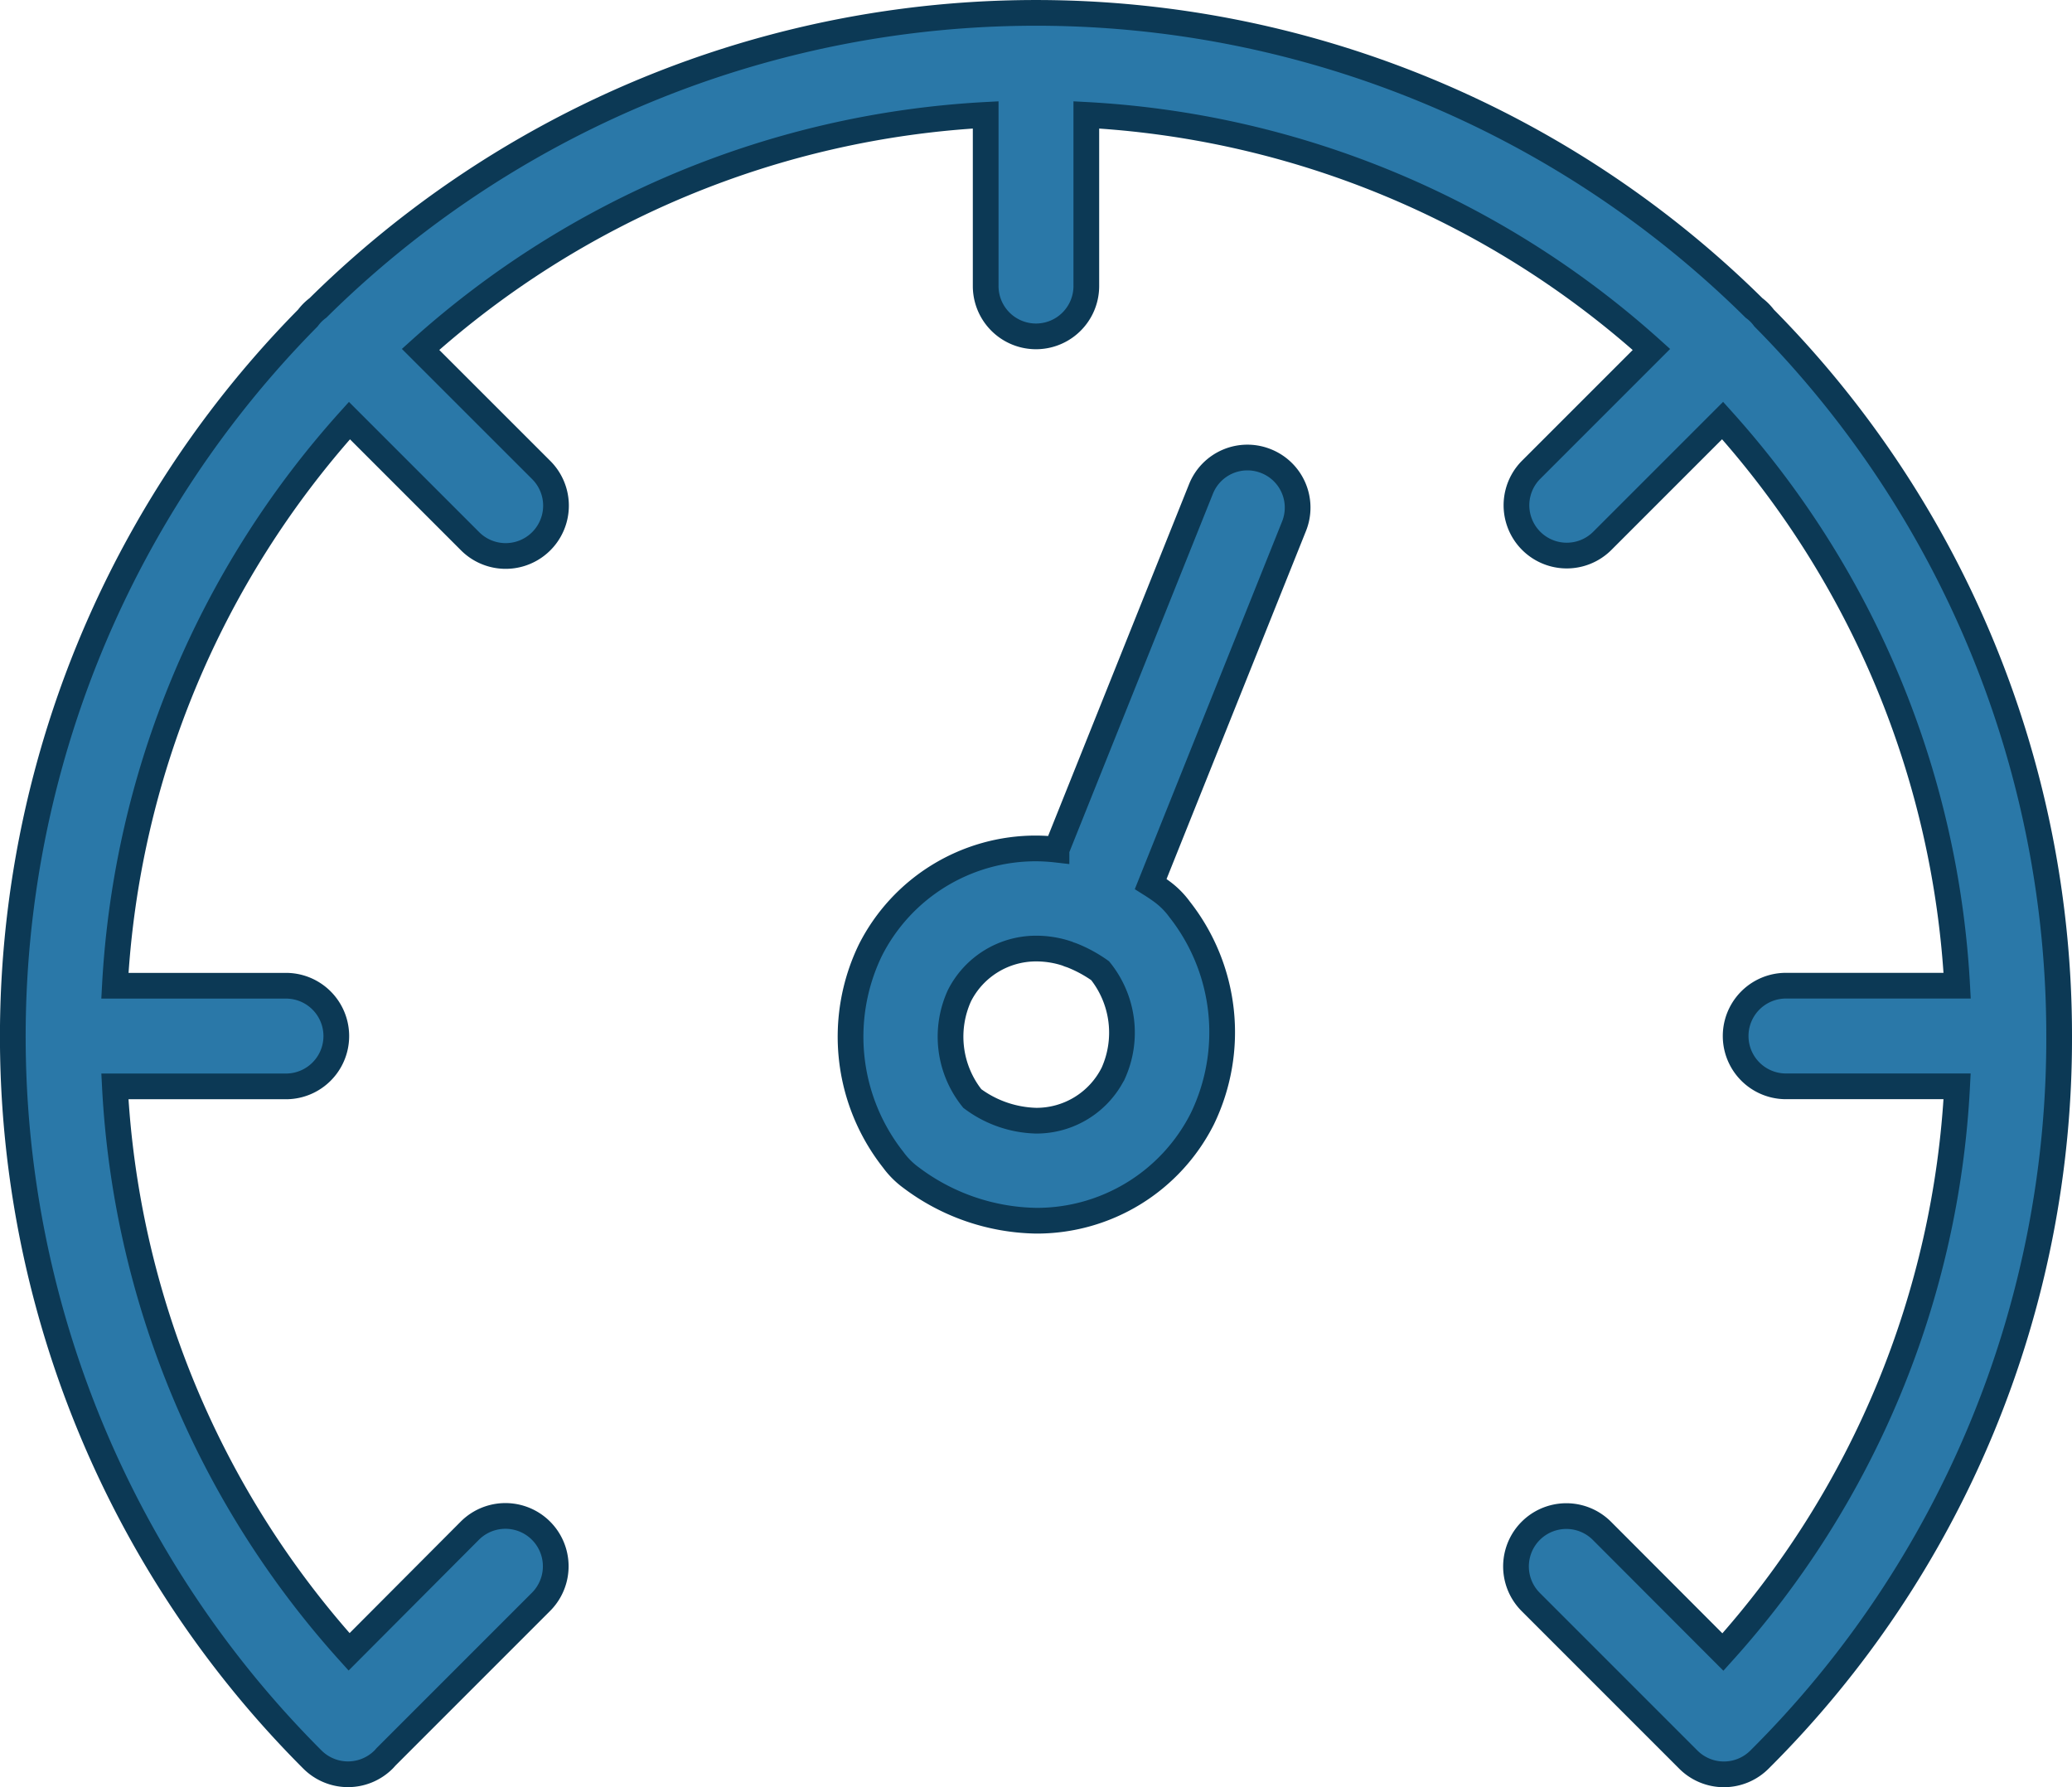 <svg xmlns="http://www.w3.org/2000/svg" width="40.291" height="34.752" viewBox="0 0 40.291 34.752"><defs><style>.a{fill:#2a78a8;stroke:#0c3955;stroke-width:0.5px;}</style></defs><g transform="translate(0.25 -20.976)"><path class="a" d="M39.791,41.122a19.83,19.83,0,0,0-5.737-13.962.99.99,0,0,0-.091-.106.973.973,0,0,0-.106-.091,19.859,19.859,0,0,0-27.924,0,1,1,0,0,0-.106.091.977.977,0,0,0-.091.106,19.877,19.877,0,0,0,.089,28.029l0,0h0l0,0a.979.979,0,0,0,1.384,0c.016-.016.031-.034.046-.051l3.015-3.015a.978.978,0,0,0-1.384-1.384L6.538,53.095A17.787,17.787,0,0,1,1.984,42.1H5.311a.978.978,0,1,0,0-1.957H1.984A17.867,17.867,0,0,1,6.545,29.154L8.891,31.5a.978.978,0,0,0,1.384-1.384L7.928,27.77a17.867,17.867,0,0,1,10.989-4.56v3.328a.978.978,0,1,0,1.957,0V23.21a17.867,17.867,0,0,1,10.989,4.561l-2.347,2.347A.978.978,0,0,0,30.9,31.5l2.347-2.347a17.867,17.867,0,0,1,4.561,10.989H34.479a.978.978,0,0,0,0,1.957h3.328a17.788,17.788,0,0,1-4.554,11L30.9,50.742a.978.978,0,0,0-1.384,1.384L32.58,55.19a.978.978,0,0,0,1.384,0A19.766,19.766,0,0,0,39.791,41.122Z" transform="translate(0 0)"></path><path class="a" d="M132.68,87.248a.972.972,0,0,0-1.264.541l-2.81,7.014a3.7,3.7,0,0,0-.393-.024,3.605,3.605,0,0,0-3.226,1.978,3.865,3.865,0,0,0,.445,4.077,1.583,1.583,0,0,0,.346.346,4.149,4.149,0,0,0,2.436.838,3.605,3.605,0,0,0,3.226-1.978A3.864,3.864,0,0,0,131,95.964a1.583,1.583,0,0,0-.346-.347c-.071-.052-.143-.1-.216-.146l2.788-6.959A.972.972,0,0,0,132.68,87.248Zm-2.974,11.909a1.669,1.669,0,0,1-1.494.916,2.165,2.165,0,0,1-1.243-.431,1.92,1.92,0,0,1-.25-2,1.669,1.669,0,0,1,1.494-.916,1.892,1.892,0,0,1,.606.1l.019.009c.021.008.043.015.064.022a2.583,2.583,0,0,1,.553.3A1.921,1.921,0,0,1,129.707,99.156Z" transform="translate(-108.312 -57.306)"></path></g></svg>